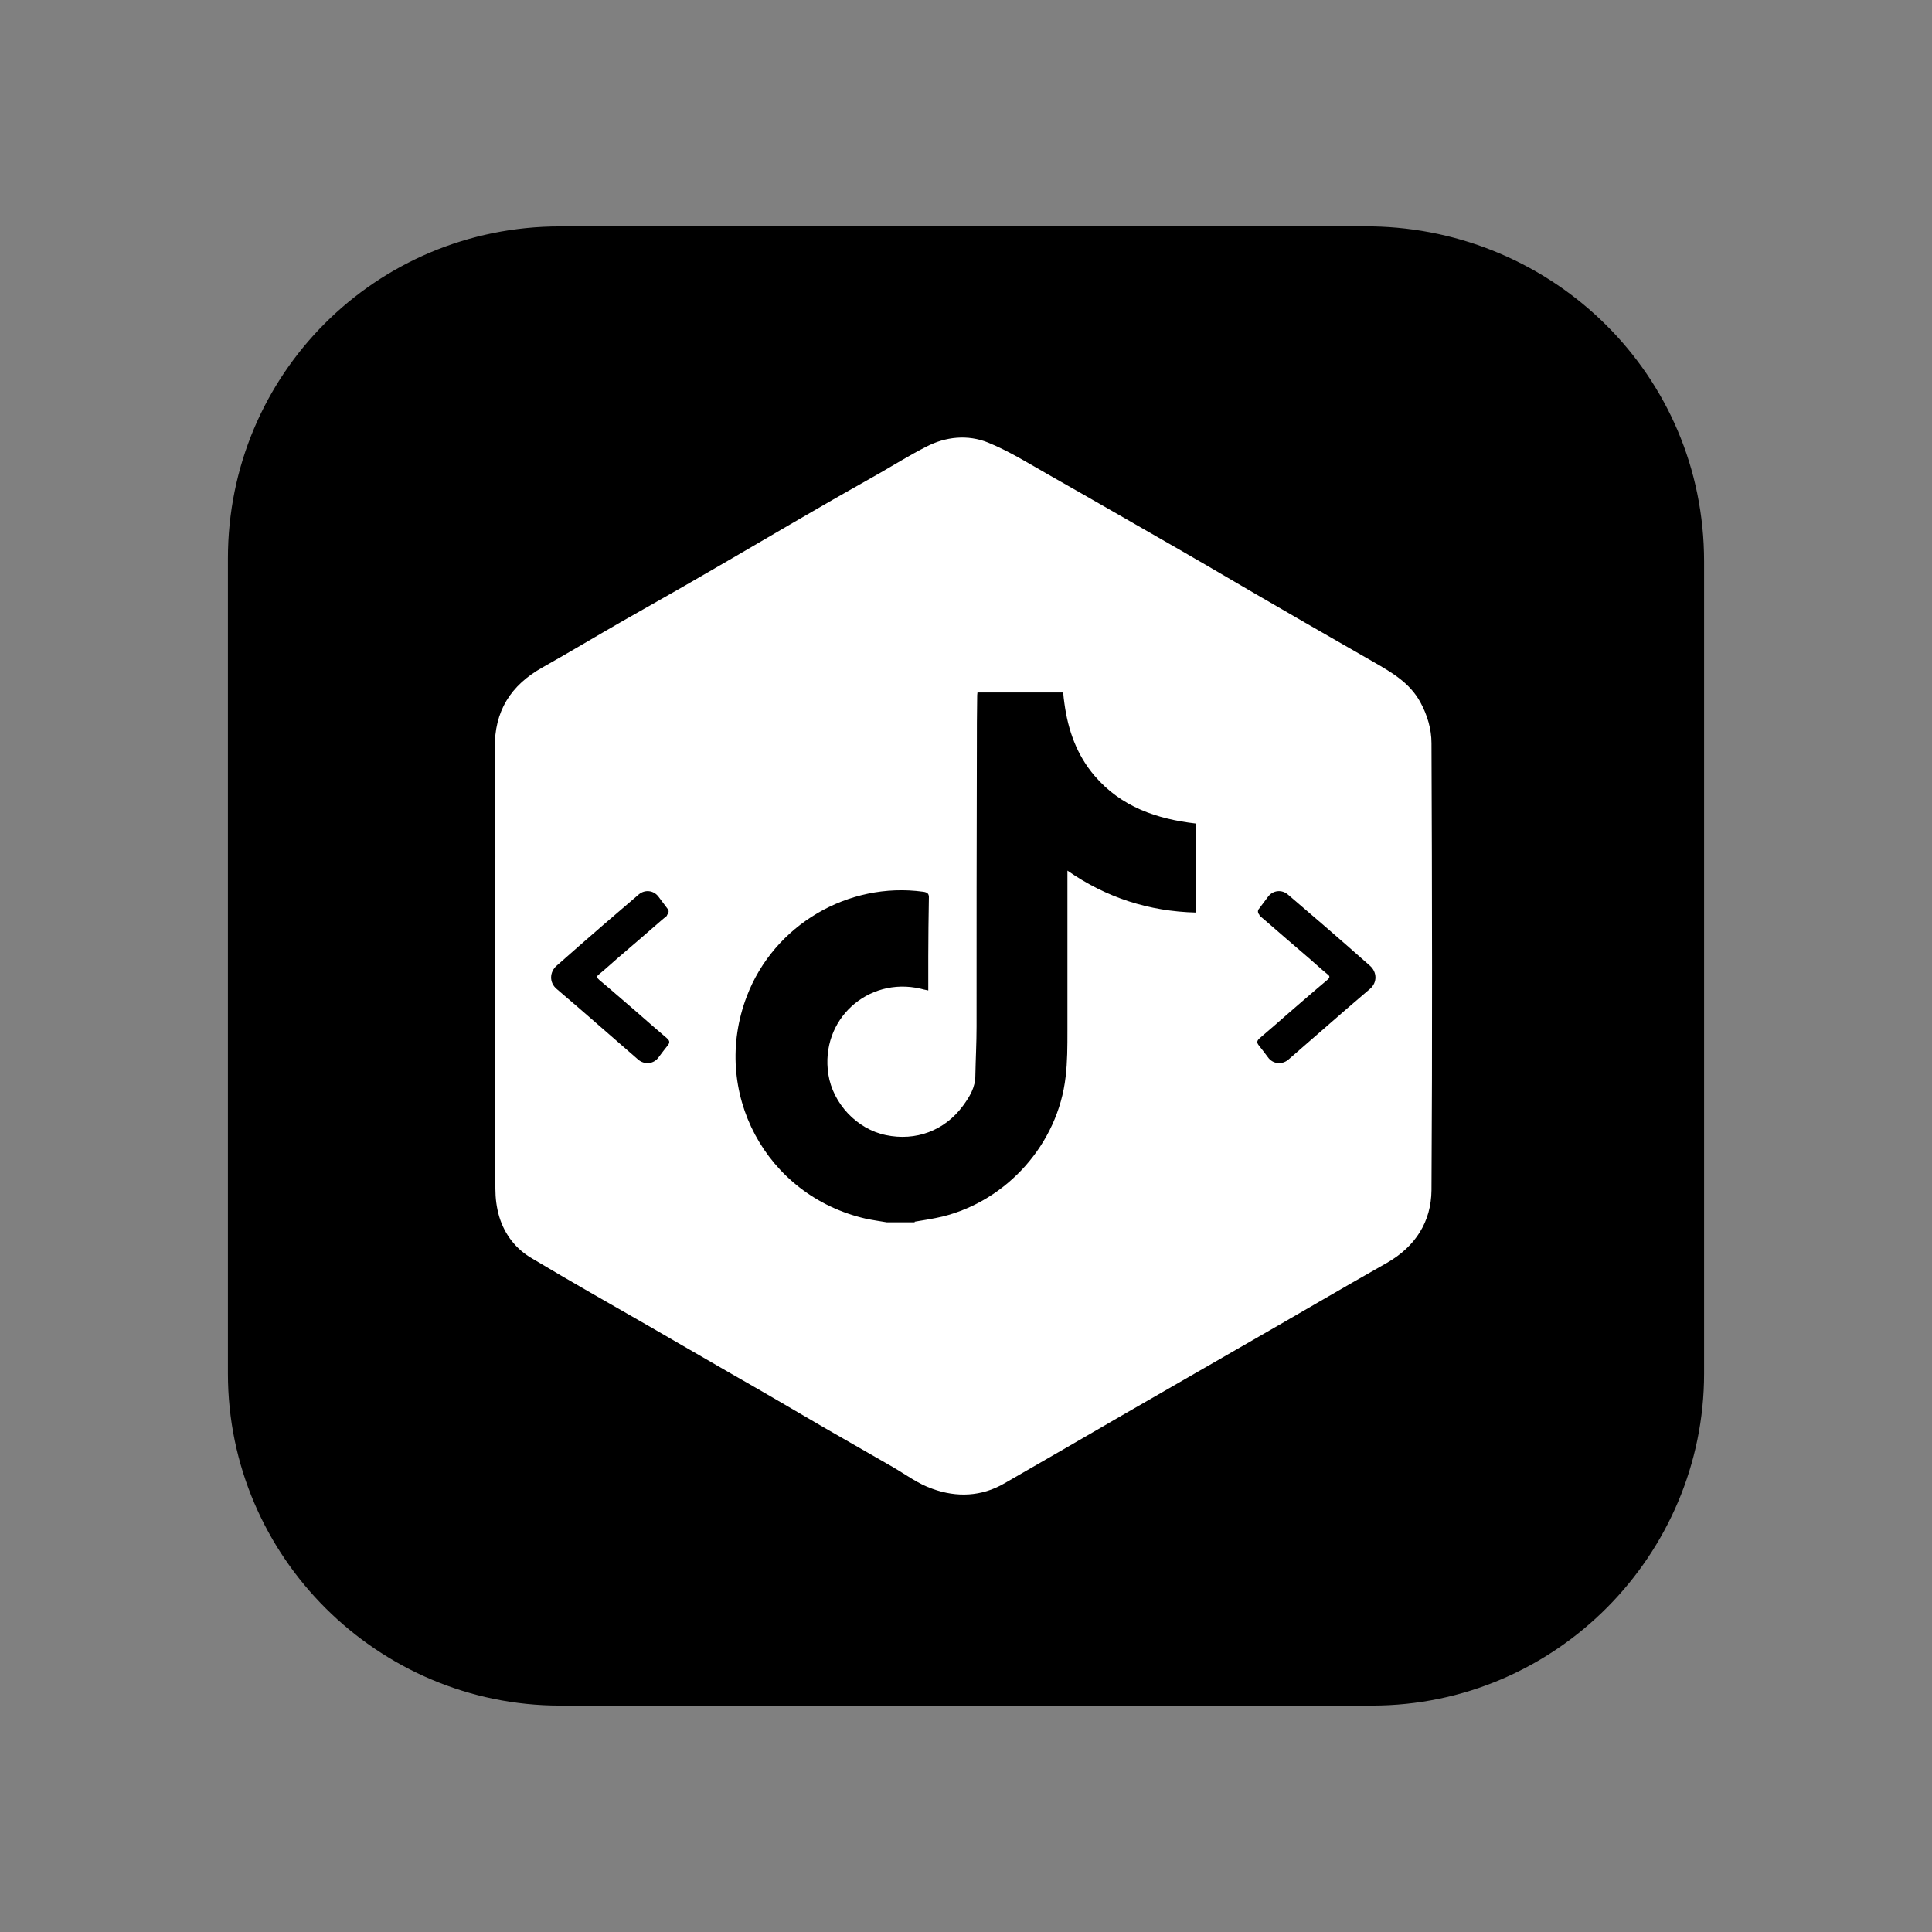 <?xml version="1.0" encoding="UTF-8"?>
<svg id="Layer_1" data-name="Layer 1" xmlns="http://www.w3.org/2000/svg" viewBox="0 0 64 64">
  <rect x="0" y="0" width="64" height="64" fill="#808080" stroke="none"/>
  <defs>
    <style>
      .cls-1, .cls-2 {
        stroke-width: 0px;
      }

      .cls-2 {
        fill: #fff;
      }
    </style>
  </defs>
  <path class="cls-1" d="M56.45,18.6v26.9c0,6-4.9,11-11,11h-26.9c-6,0-11-4.9-11-11v-27c0-6.1,4.9-11,11-11h26.9c6,.1,11,4.9,11,11.1Z"/>
  <g>
    <path class="cls-2" d="M47.42,39.43c-.01,1.04-.53,1.86-1.47,2.4-1.52.86-3.03,1.75-4.55,2.62-1.41.81-2.81,1.62-4.22,2.43-1.3.75-2.6,1.51-3.91,2.26-.76.44-1.58.47-2.38.18-.47-.16-.88-.47-1.31-.72-.77-.44-1.53-.88-2.3-1.32-1.01-.59-2.03-1.19-3.05-1.77-.91-.53-1.84-1.06-2.75-1.59-1.29-.74-2.58-1.47-3.85-2.23-.54-.31-.91-.79-1.09-1.38-.09-.3-.13-.62-.13-.93-.01-2.46-.01-4.92-.01-7.38s.03-4.79-.01-7.19c-.02-1.26.53-2.11,1.58-2.7.89-.5,1.77-1.03,2.66-1.54.89-.51,1.79-1.01,2.68-1.53,1.27-.73,2.53-1.48,3.8-2.21.67-.39,1.35-.77,2.02-1.15.52-.3,1.02-.61,1.55-.88.65-.34,1.38-.41,2.05-.14.71.29,1.36.7,2.03,1.08,1.43.81,2.85,1.63,4.28,2.45,1.15.66,2.29,1.34,3.44,2,1.01.59,2.02,1.16,3.04,1.75.59.34,1.18.68,1.53,1.32.23.42.37.89.37,1.36.02,4.94.03,9.87,0,14.81Z"/>
    <g>
      <path class="cls-1" d="M22.09,30.32c.12-.13.02-.22.02-.22-.1-.13-.2-.27-.3-.4-.16-.21-.45-.24-.65-.07-.4.34-.8.69-1.2,1.03-.51.44-1.01.88-1.52,1.33-.24.21-.25.56,0,.77.26.22.51.44.77.66.64.56,1.29,1.12,1.93,1.68.21.18.52.15.68-.08.1-.13.2-.27.3-.39.08-.1.06-.16-.03-.24-.33-.28-.65-.56-.98-.85-.42-.36-.84-.73-1.26-1.08-.08-.07-.1-.12,0-.19.21-.17.4-.35.61-.53.49-.42.98-.84,1.46-1.26.06-.05.12-.1.18-.15"/>
      <path class="cls-1" d="M41.73,30.32c-.12-.13-.02-.22-.02-.22.1-.13.2-.27.3-.4.16-.21.45-.24.65-.07.4.34.8.69,1.2,1.03.51.44,1.01.88,1.52,1.33.24.21.25.56,0,.77-.26.22-.51.44-.77.66-.64.56-1.29,1.12-1.93,1.68-.21.18-.52.15-.68-.08-.1-.13-.2-.27-.3-.39-.08-.1-.06-.16.03-.24.33-.28.65-.56.98-.85.42-.36.84-.73,1.26-1.08.08-.07.1-.12,0-.19-.21-.17-.4-.35-.61-.53-.49-.42-.98-.84-1.46-1.26-.06-.05-.12-.1-.18-.15"/>
    </g>
  </g>
  <g id="j4Chu3.tif">
    <path class="cls-1" d="M30.3,40.49h-.93c-.23-.04-.46-.07-.69-.12-3.32-.76-5.15-4.21-3.94-7.37.9-2.36,3.36-3.8,5.84-3.46.15.02.2.07.19.22-.01.64-.02,1.28-.02,1.92,0,.37,0,.74,0,1.13-.11-.02-.18-.04-.26-.06-1.74-.4-3.33,1.02-3.05,2.84.15.96.94,1.81,1.9,2.01.99.21,1.95-.14,2.56-.97.22-.3.41-.61.41-1,.01-.54.04-1.08.04-1.63,0-3.08,0-6.16.01-9.24,0-.55,0-1.11.01-1.66,0-.05,0-.1.01-.16h2.84c.01.12.02.24.04.36.12.89.41,1.71,1,2.4.88,1.03,2.06,1.43,3.35,1.58v2.95c-1.54-.04-2.96-.49-4.25-1.39,0,.1,0,.16,0,.21,0,1.7,0,3.4,0,5.1,0,.51,0,1.02-.06,1.52-.25,2.21-1.93,4.1-4.08,4.63-.3.07-.61.12-.92.17Z"/>
  </g>
</svg>